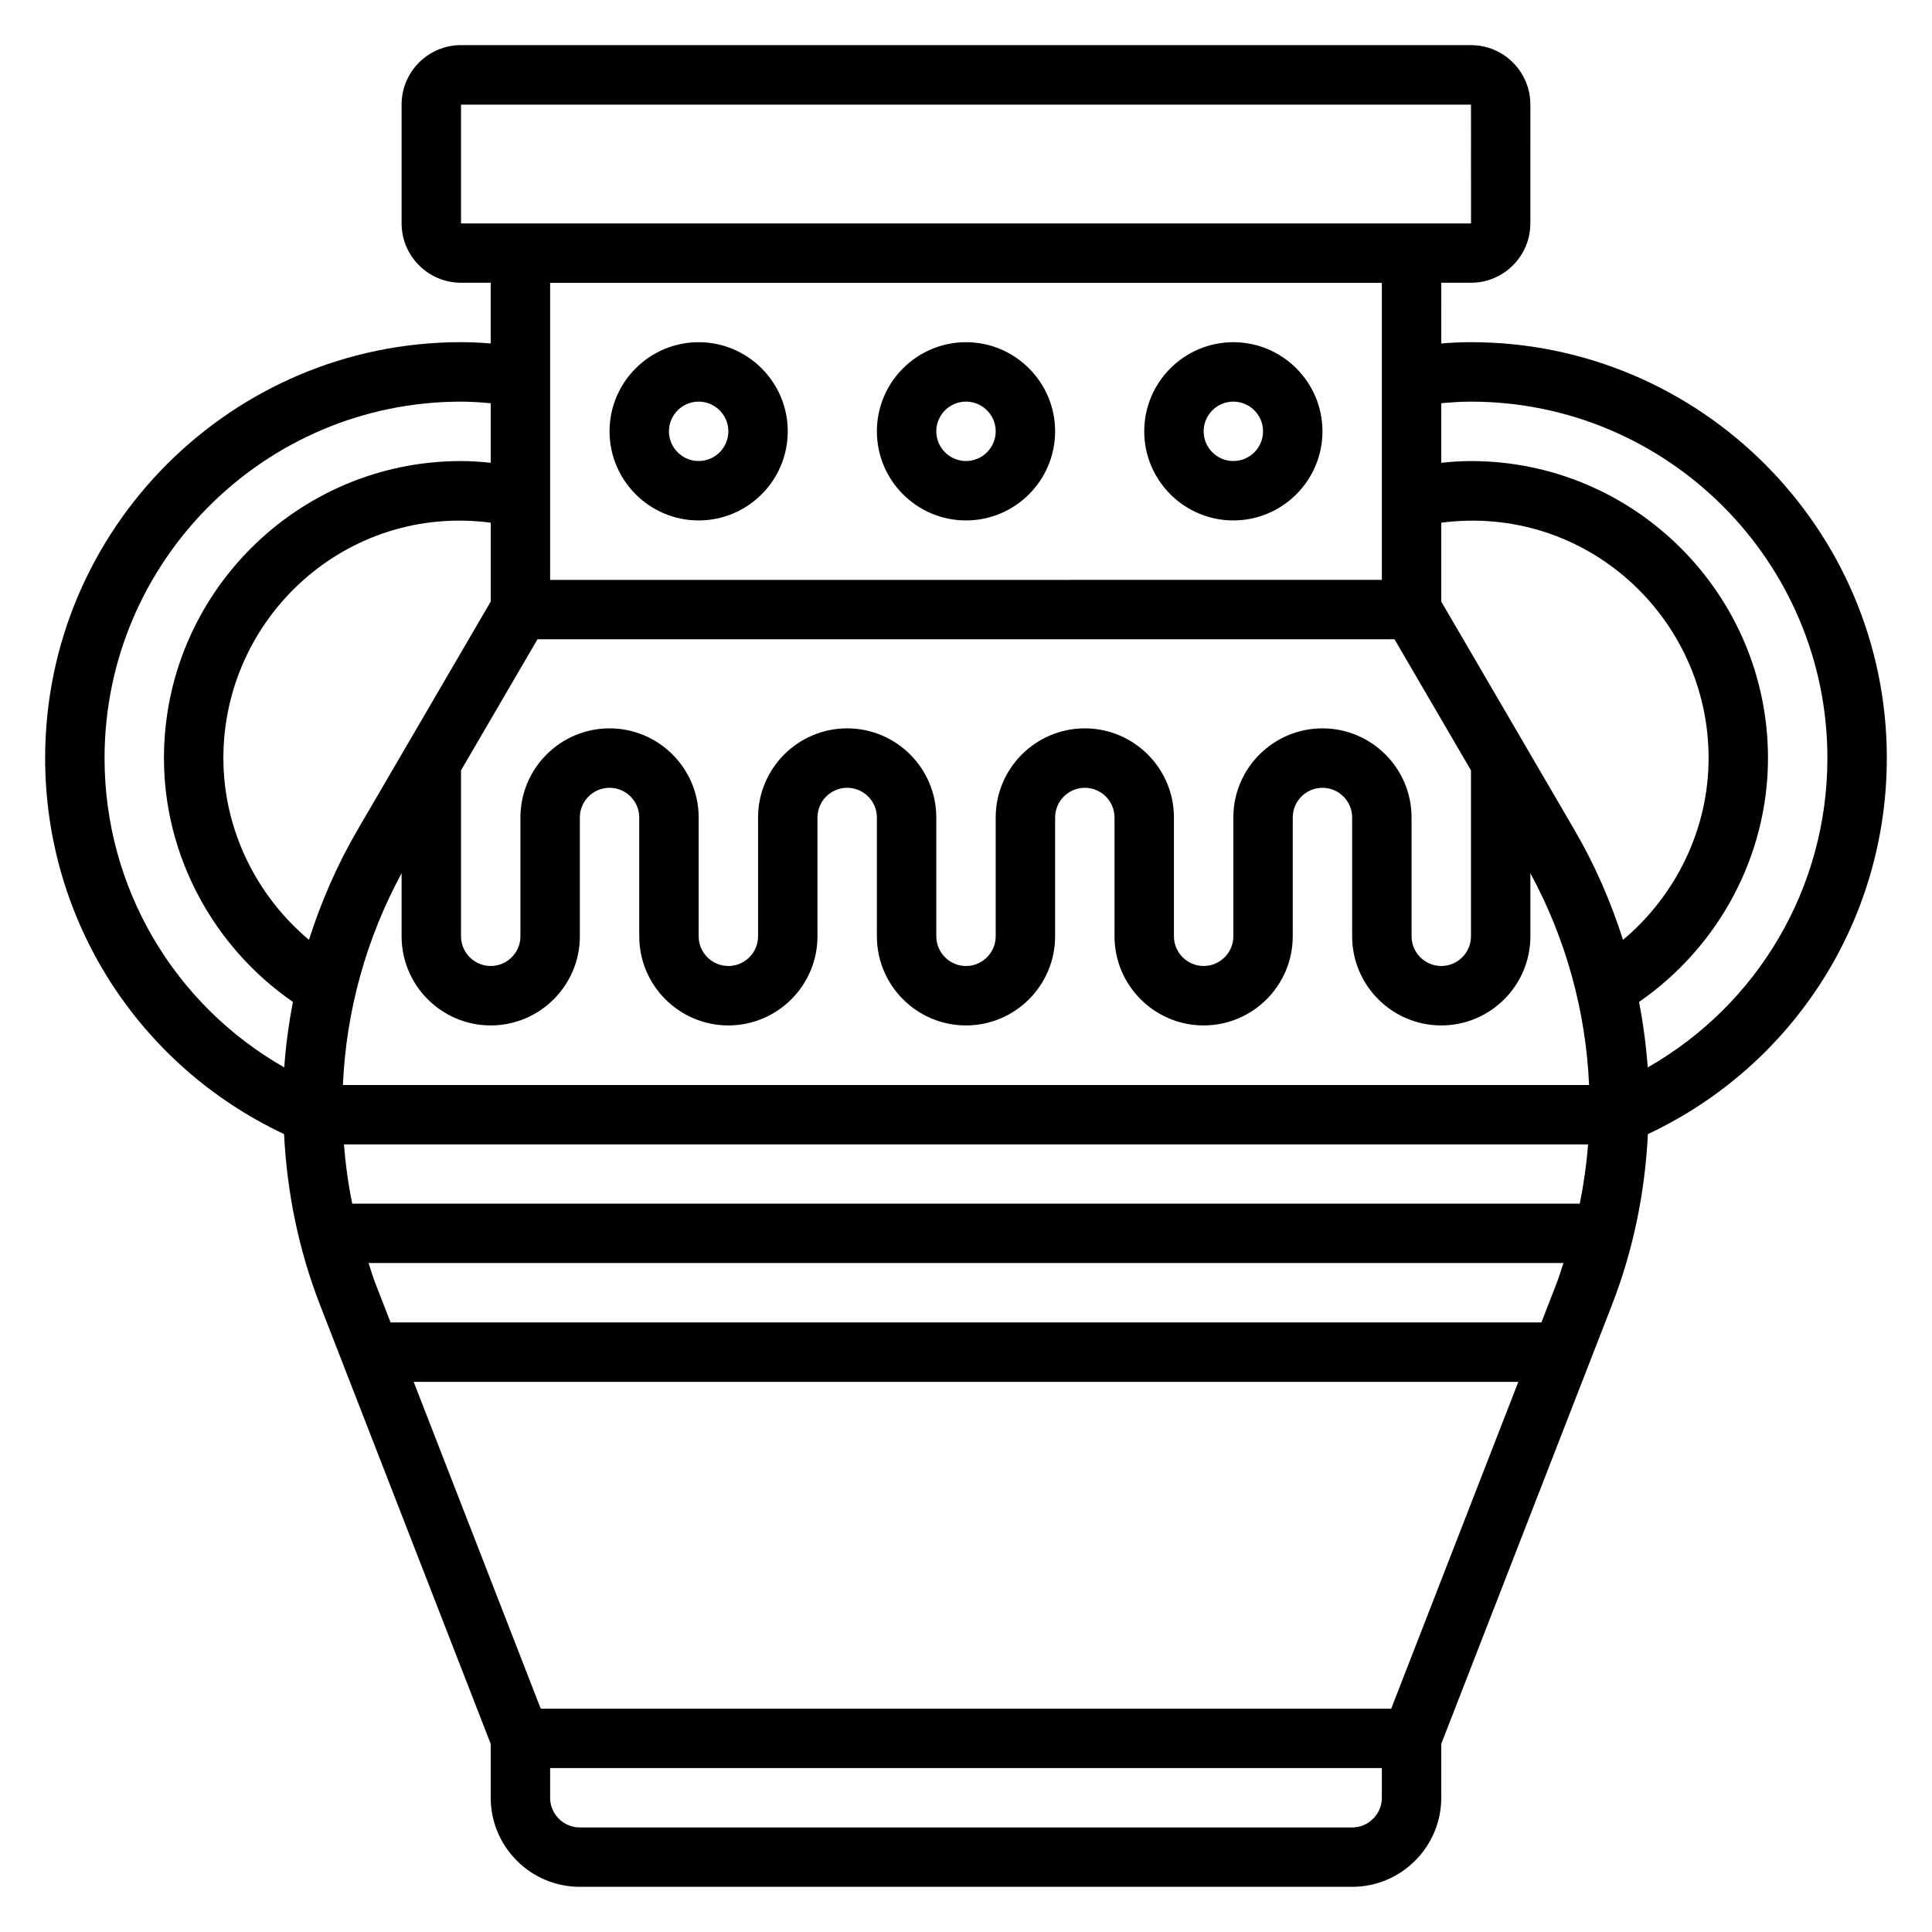<?xml version="1.0" encoding="UTF-8"?>
<!-- Uploaded to: SVG Repo, www.svgrepo.com, Generator: SVG Repo Mixer Tools -->
<svg fill="#000000" width="800px" height="800px" version="1.1" viewBox="144 144 512 512" xmlns="http://www.w3.org/2000/svg">
 <g>
  <path d="m644.03 344.89c0-60.773-49.438-110.21-110.21-110.21-2.527 0-5.148 0.117-7.871 0.348l-0.004-16.094h7.871c8.684 0 15.742-7.062 15.742-15.742l0.004-31.488c0-8.684-7.062-15.742-15.742-15.742l-267.65-0.004c-8.684 0-15.742 7.062-15.742 15.742v31.488c0 8.684 7.062 15.742 15.742 15.742h7.871v16.09c-2.723-0.223-5.348-0.34-7.871-0.34-60.773 0-110.21 49.434-110.21 110.21 0 42.965 24.711 81.5 63.316 99.652 0.781 15.531 3.883 30.758 9.547 45.32l45.219 116.29v14.262c0 13.02 10.598 23.617 23.617 23.617h204.67c13.02 0 23.617-10.598 23.617-23.617v-14.266l45.219-116.28c5.668-14.562 8.762-29.789 9.547-45.32 38.602-18.156 63.312-56.691 63.312-99.656zm-91.543 149.57h-304.98l-4.008-10.297c-0.699-1.793-1.219-3.629-1.836-5.449h316.66c-0.613 1.82-1.133 3.652-1.836 5.449zm-38.93-181.05 20.266 34.738v43.98c0 4.336-3.535 7.871-7.871 7.871s-7.871-3.535-7.871-7.871v-31.488c0-13.02-10.598-23.617-23.617-23.617-13.02 0-23.617 10.598-23.617 23.617v31.488c0 4.336-3.535 7.871-7.871 7.871-4.336 0-7.871-3.535-7.871-7.871v-31.488c0-13.02-10.598-23.617-23.617-23.617s-23.617 10.598-23.617 23.617v31.488c0 4.336-3.535 7.871-7.871 7.871s-7.871-3.535-7.871-7.871v-31.488c0-13.02-10.598-23.617-23.617-23.617s-23.617 10.598-23.617 23.617v31.488c0 4.336-3.535 7.871-7.871 7.871-4.336 0-7.871-3.535-7.871-7.871v-31.488c0-13.02-10.598-23.617-23.617-23.617-13.02 0-23.617 10.598-23.617 23.617v31.488c0 4.336-3.535 7.871-7.871 7.871s-7.871-3.535-7.871-7.871v-43.98l20.262-34.738zm-239.51 102.34c13.02 0 23.617-10.598 23.617-23.617v-31.488c0-4.336 3.535-7.871 7.871-7.871 4.336 0 7.871 3.535 7.871 7.871v31.488c0 13.02 10.598 23.617 23.617 23.617 13.02 0 23.617-10.598 23.617-23.617v-31.488c0-4.336 3.535-7.871 7.871-7.871 4.336 0 7.871 3.535 7.871 7.871v31.488c0 13.02 10.598 23.617 23.617 23.617s23.617-10.598 23.617-23.617v-31.488c0-4.336 3.535-7.871 7.871-7.871 4.336 0 7.871 3.535 7.871 7.871v31.488c0 13.02 10.598 23.617 23.617 23.617 13.02 0 23.617-10.598 23.617-23.617v-31.488c0-4.336 3.535-7.871 7.871-7.871 4.336 0 7.871 3.535 7.871 7.871v31.488c0 13.02 10.598 23.617 23.617 23.617s23.617-10.598 23.617-23.617v-16.719c9.375 17.285 14.695 36.496 15.555 56.129h-330.25c0.859-19.633 6.188-38.84 15.555-56.129v16.719c0 13.023 10.598 23.617 23.617 23.617zm0-112.33-35.297 60.512c-5.383 9.234-9.652 19.027-12.871 29.133-14.148-11.871-22.68-29.48-22.68-48.16 0-37.297 32.535-67.383 70.848-62.387zm-36.699 159.57c-1.055-5.18-1.785-10.414-2.195-15.703h329.7c-0.41 5.289-1.141 10.523-2.195 15.703zm323.9-99.055-35.301-60.512v-20.898c38.281-5 70.848 25.09 70.848 62.387 0 18.68-8.535 36.289-22.68 48.16-3.219-10.117-7.484-19.91-12.867-29.137zm-295.07-192.21h267.65l0.008 31.488h-267.66zm244.03 47.23v78.719l-220.42 0.004v-78.723zm-338.5 125.95c0-52.09 42.375-94.465 94.465-94.465 2.512 0 5.125 0.164 7.871 0.426v15.777c-2.644-0.277-5.281-0.457-7.871-0.457-43.406 0-78.723 35.312-78.723 78.719 0 25.828 13.027 49.996 34.18 64.621-1.109 5.723-1.891 11.516-2.297 17.352-29.254-16.684-47.625-47.684-47.625-81.973zm330.62 283.39h-204.67c-4.336 0-7.871-3.535-7.871-7.871v-7.871h220.42v7.871c-0.004 4.336-3.539 7.871-7.875 7.871zm10.359-31.488h-225.39l-33.668-86.594h292.74zm67.973-169.93c-0.418-5.832-1.188-11.629-2.297-17.352 21.145-14.625 34.172-38.793 34.172-64.621 0-43.406-35.312-78.719-78.719-78.719-2.59 0-5.227 0.18-7.871 0.457v-15.777c2.746-0.262 5.359-0.426 7.871-0.426 52.09 0 94.465 42.375 94.465 94.465 0 34.289-18.375 65.289-47.621 81.973z"/>
  <path d="m400 281.92c13.02 0 23.617-10.598 23.617-23.617s-10.598-23.617-23.617-23.617-23.617 10.598-23.617 23.617c0 13.023 10.594 23.617 23.617 23.617zm0-31.488c4.336 0 7.871 3.535 7.871 7.871 0 4.336-3.535 7.871-7.871 7.871s-7.871-3.535-7.871-7.871c-0.004-4.336 3.531-7.871 7.871-7.871z"/>
  <path d="m470.85 281.92c13.02 0 23.617-10.598 23.617-23.617s-10.598-23.617-23.617-23.617c-13.02 0-23.617 10.598-23.617 23.617 0 13.023 10.598 23.617 23.617 23.617zm0-31.488c4.336 0 7.871 3.535 7.871 7.871 0 4.336-3.535 7.871-7.871 7.871-4.336 0-7.871-3.535-7.871-7.871 0-4.336 3.531-7.871 7.871-7.871z"/>
  <path d="m329.15 281.92c13.02 0 23.617-10.598 23.617-23.617s-10.598-23.617-23.617-23.617c-13.02 0-23.617 10.598-23.617 23.617 0.004 13.023 10.598 23.617 23.617 23.617zm0-31.488c4.336 0 7.871 3.535 7.871 7.871 0 4.336-3.535 7.871-7.871 7.871-4.336 0-7.871-3.535-7.871-7.871 0-4.336 3.535-7.871 7.871-7.871z"/>
 </g>
</svg>